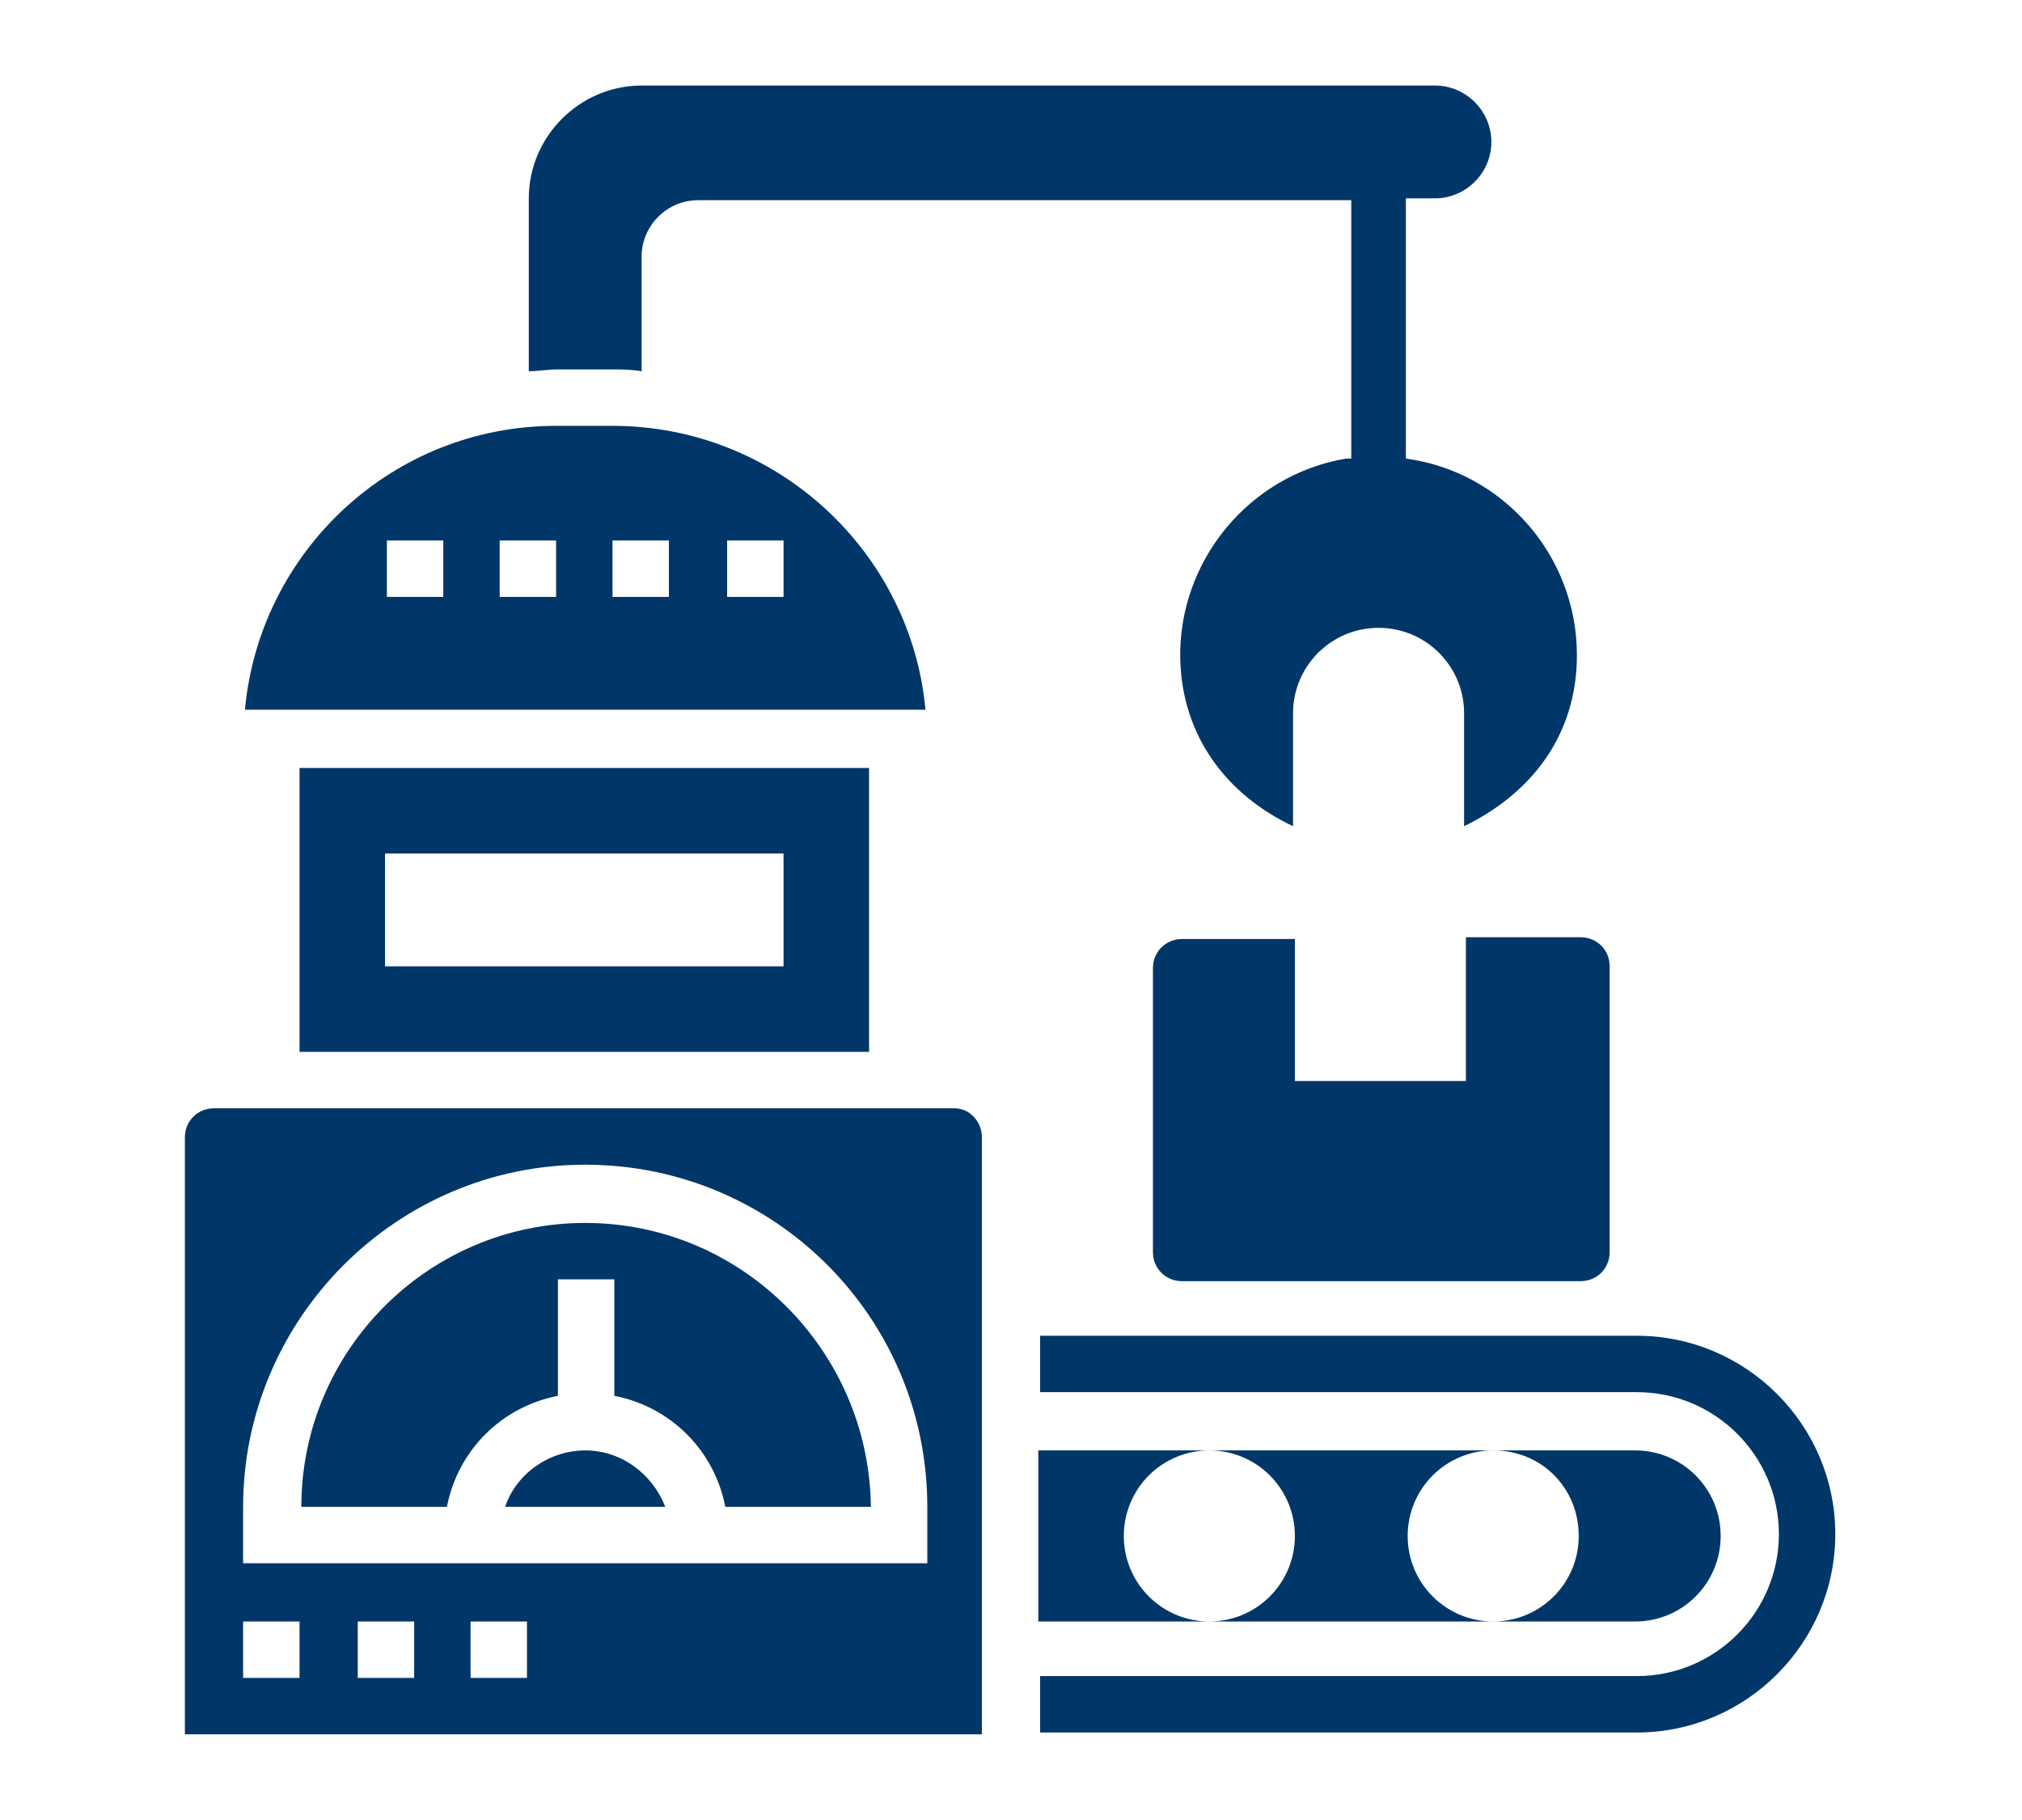<?xml version="1.0" encoding="utf-8"?>
<!-- Generator: Adobe Illustrator 25.0.0, SVG Export Plug-In . SVG Version: 6.00 Build 0)  -->
<svg version="1.1" id="Layer_1" xmlns="http://www.w3.org/2000/svg" xmlns:xlink="http://www.w3.org/1999/xlink" x="0px" y="0px" width="90px" height="80.993px"
	 viewBox="0 0 100 100" style="enable-background:new 0 0 100 100;" xml:space="preserve">
<style type="text/css">
	.st0{fill:#003768;}
</style>
<g>
	<path class="st0" d="M28.1,20.3c0.5,0,1,0,1.6,0.1v-6.3c0-1.7,1.4-3.1,3.1-3.1h35.9v14.2c-0.1,0-0.2,0-0.3,0
		c-5.3,0.9-9.2,5.6-9.1,11c0.1,4.3,2.6,7.5,6.2,9.2v-6.2c0-2.6,2.1-4.7,4.7-4.7s4.7,2.1,4.7,4.7v6.2c3.7-1.8,6.2-5,6.2-9.4
		c0-5.5-4.1-10.1-9.4-10.8V10.9h1.6c1.7,0,3.1-1.4,3.1-3.1s-1.4-3.1-3.1-3.1H29.7c-3.4,0-6.2,2.8-6.2,6.2v9.5c0.5,0,1-0.1,1.6-0.1
		H28.1z"/>
	<path class="st0" d="M28.1,23.4H25c-9,0-16.3,6.9-17.1,15.6h37.4C44.5,30.3,37.1,23.4,28.1,23.4z M18.8,32.8h-3.1v-3.1h3.1V32.8z
		 M25,32.8h-3.1v-3.1H25V32.8z M31.2,32.8h-3.1v-3.1h3.1V32.8z M37.5,32.8h-3.1v-3.1h3.1V32.8z"/>
	<path class="st0" d="M56.2,84.4c0-2.6,2.1-4.7,4.7-4.7h-9.4v9.4h9.4C58.3,89.1,56.2,87,56.2,84.4z"/>
	<path class="st0" d="M65.6,84.4c0,2.6-2.1,4.7-4.7,4.7h15.6c-2.6,0-4.7-2.1-4.7-4.7s2.1-4.7,4.7-4.7H60.9
		C63.5,79.7,65.6,81.8,65.6,84.4z"/>
	<path class="st0" d="M81.2,84.4c0,2.6-2.1,4.7-4.7,4.7h7.8c2.6,0,4.7-2.1,4.7-4.7s-2.1-4.7-4.7-4.7h-7.8
		C79.2,79.7,81.2,81.8,81.2,84.4z"/>
	<path class="st0" d="M42.2,57.8V42.2H10.9v15.6H42.2z M15.6,46.9h21.9v6.2H15.6V46.9z"/>
	<path class="st0" d="M46.9,60.9H6.2c-0.9,0-1.6,0.7-1.6,1.6v32.8h43.8V62.5C48.4,61.6,47.7,60.9,46.9,60.9z M10.9,92.2H7.8v-3.1
		h3.1V92.2z M17.2,92.2h-3.1v-3.1h3.1V92.2z M23.4,92.2h-3.1v-3.1h3.1V92.2z M45.3,85.9H7.8v-3.1c0-10.3,8.4-18.8,18.8-18.8
		s18.8,8.4,18.8,18.8V85.9z"/>
	<path class="st0" d="M26.6,79.7c-2,0-3.8,1.3-4.4,3.1H31C30.3,81,28.6,79.7,26.6,79.7z"/>
	<path class="st0" d="M84.4,73.4h-3.1H59.4h-7.8v3.1h32.8c4.3,0,7.8,3.5,7.8,7.8s-3.5,7.8-7.8,7.8H51.6v3.1h32.8
		c6,0,10.9-4.9,10.9-10.9S90.4,73.4,84.4,73.4z"/>
	<path class="st0" d="M26.6,67.2c-8.6,0-15.6,7-15.6,15.6h8c0.6-3.1,3-5.5,6.1-6.1v-6.4h3.1v6.4c3.1,0.6,5.5,3,6.1,6.1h8
		C42.2,74.2,35.2,67.2,26.6,67.2z"/>
	<path class="st0" d="M75,51.6v7.8h-9.4v-7.8h-6.2c-0.9,0-1.6,0.7-1.6,1.6v15.6c0,0.9,0.7,1.6,1.6,1.6h21.9c0.9,0,1.6-0.7,1.6-1.6
		V53.1c0-0.9-0.7-1.6-1.6-1.6H75z"/>
</g>
</svg>
